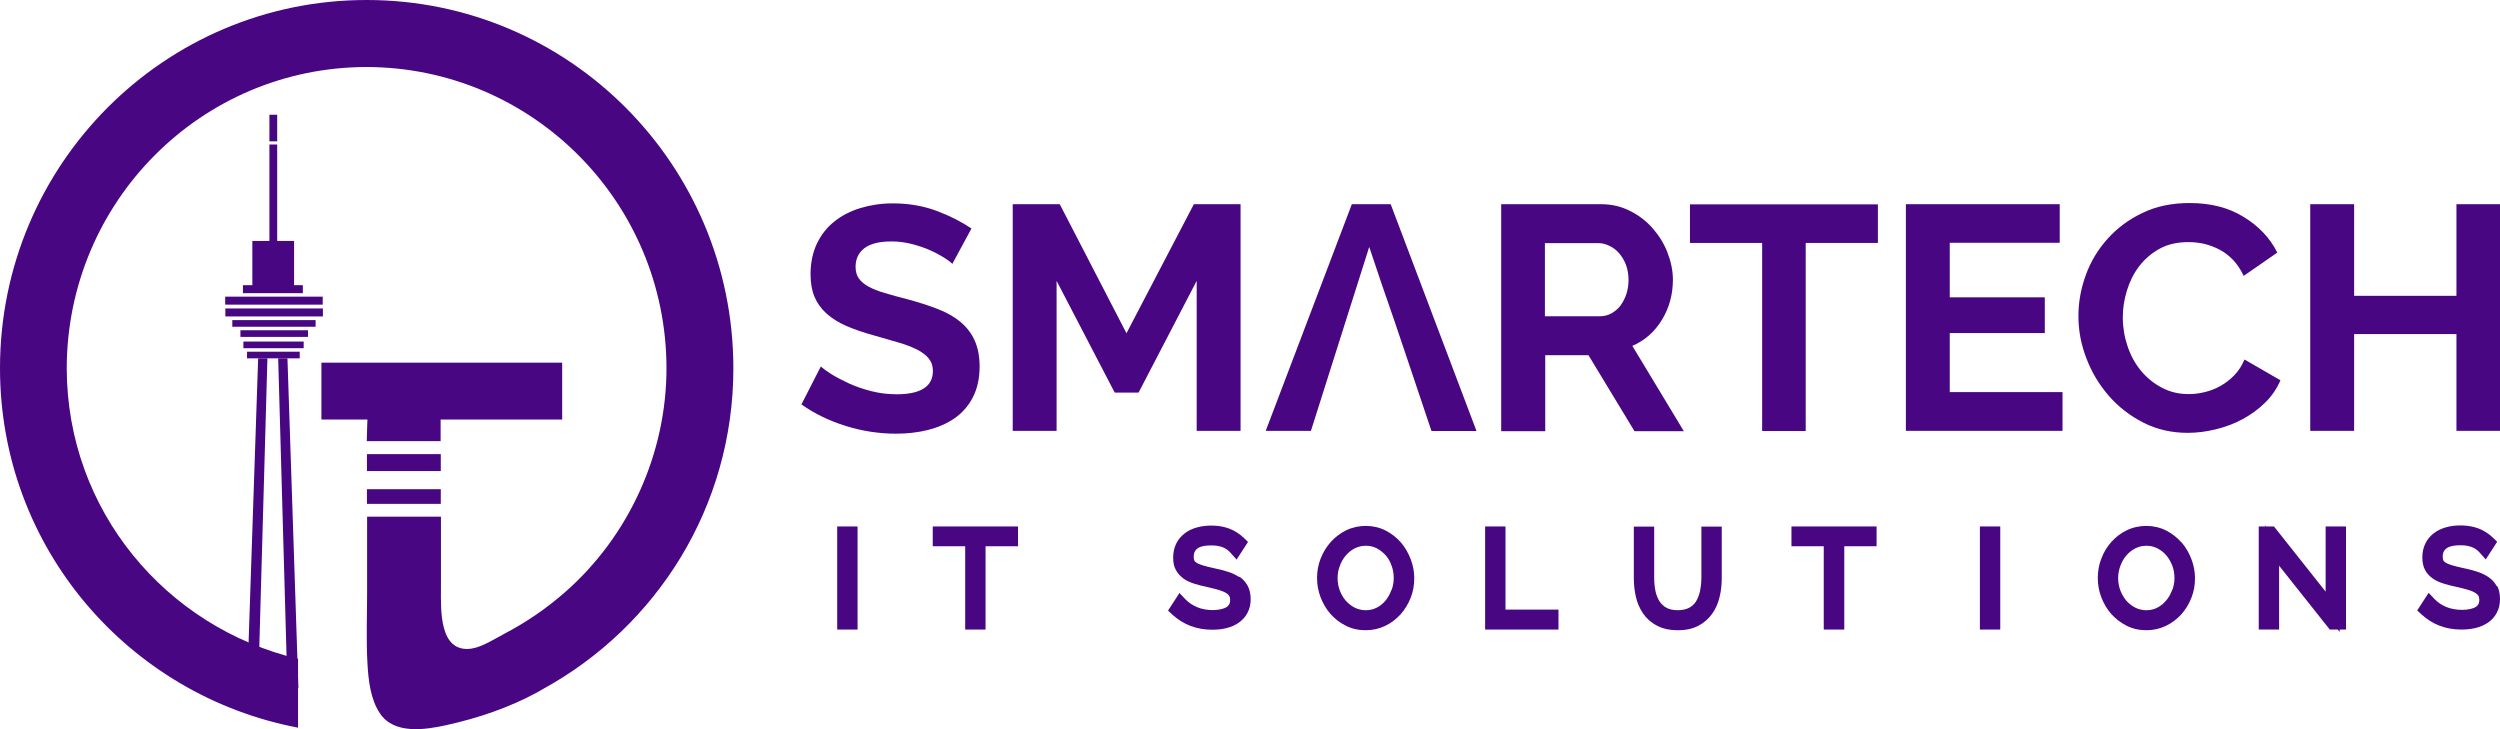 <svg width="216" height="63" viewBox="0 0 216 63" fill="none" xmlns="http://www.w3.org/2000/svg">
<g clip-path="url(#clip0_22_3625)">
<path d="M23.949 9.913H23.277V12.212H23.949V9.913Z" fill="#480683"/>
<path d="M23.949 12.485H23.277V21.666H23.949V12.485Z" fill="#480683"/>
<path d="M24.907 21.321H22.304V24.252H24.907V21.321Z" fill="#480683"/>
<path d="M24.907 24.266V23.749H22.804V21.838H24.407V24.266H24.907V23.749V24.266H25.408V20.818H21.803V24.769H25.408V24.266H24.907Z" fill="#480683"/>
<path d="M26.166 24.64H20.988V25.329H26.166V24.64Z" fill="#480683"/>
<path d="M27.883 25.631H19.457V26.321H27.883V25.631Z" fill="#480683"/>
<path d="M27.898 26.651H19.471V27.341H27.898V26.651Z" fill="#480683"/>
<path d="M27.268 27.657H20.072V28.232H27.268V27.657Z" fill="#480683"/>
<path d="M26.61 28.533H20.773V29.108H26.61V28.533Z" fill="#480683"/>
<path d="M26.238 29.51H21.03V30.085H26.238V29.51Z" fill="#480683"/>
<path d="M25.895 30.387H21.345V30.961H25.895V30.387Z" fill="#480683"/>
<path d="M22.304 30.961H23.105L22.304 59.451H21.345L22.304 30.961Z" fill="#480683"/>
<path d="M24.836 30.961H24.035L24.836 59.451H25.78L24.836 30.961Z" fill="#480683"/>
<path d="M31.703 43.532H38.084V42.268H31.703C31.703 42.685 31.703 43.116 31.703 43.532Z" fill="#480683"/>
<path d="M31.746 31.335H27.769V36.248H31.746C31.746 36.248 31.703 37.326 31.689 38.116H38.07V36.248H48.571V31.335H31.746Z" fill="#480683"/>
<path d="M31.703 40.702H38.084V39.237H31.703C31.703 39.725 31.703 40.214 31.703 40.702Z" fill="#480683"/>
<path d="M31.675 0C14.178 0 0 14.238 0 31.809C0 47.325 11.116 60.084 25.752 62.871V56.923C14.335 54.207 5.78 44.107 5.766 31.809C5.794 17.442 17.368 5.804 31.675 5.79C45.981 5.819 57.569 17.442 57.584 31.809C57.584 39.179 54.365 46.277 48.857 51.133C47.269 52.526 45.523 53.733 43.663 54.71C42.819 55.156 41.646 55.917 40.702 56.046C37.912 56.406 38.098 52.641 38.098 50.831V44.639H31.718C31.718 46.823 31.718 48.992 31.718 51.176C31.718 53.202 31.632 55.27 31.746 57.296C31.832 58.747 31.989 60.371 32.819 61.621C34.035 63.474 36.725 63.057 38.556 62.655C41.332 62.037 43.978 61.147 46.482 59.782C46.639 59.696 46.797 59.609 46.954 59.509C56.725 54.136 63.364 43.791 63.364 31.809C63.349 14.238 49.172 0 31.675 0Z" fill="#480683"/>
<path d="M82.263 22.772C82.134 22.643 81.905 22.47 81.562 22.255C81.218 22.039 80.818 21.824 80.331 21.608C79.845 21.393 79.315 21.22 78.757 21.077C78.185 20.933 77.613 20.861 77.026 20.861C75.982 20.861 75.21 21.048 74.694 21.436C74.179 21.824 73.922 22.37 73.922 23.059C73.922 23.462 74.022 23.806 74.208 24.065C74.394 24.324 74.68 24.568 75.052 24.769C75.424 24.97 75.882 25.157 76.44 25.315C76.998 25.487 77.642 25.66 78.371 25.846C79.33 26.105 80.188 26.378 80.975 26.68C81.762 26.982 82.406 27.341 82.949 27.786C83.493 28.232 83.908 28.763 84.194 29.381C84.48 29.999 84.638 30.76 84.638 31.651C84.638 32.7 84.437 33.59 84.051 34.337C83.665 35.085 83.121 35.688 82.463 36.148C81.79 36.608 81.018 36.938 80.159 37.154C79.287 37.369 78.385 37.47 77.427 37.47C75.968 37.47 74.523 37.254 73.092 36.809C71.662 36.363 70.374 35.745 69.244 34.941L70.918 31.665C71.089 31.823 71.375 32.039 71.805 32.312C72.234 32.585 72.749 32.843 73.321 33.116C73.908 33.389 74.551 33.605 75.267 33.792C75.982 33.978 76.712 34.065 77.47 34.065C79.559 34.065 80.603 33.389 80.603 32.053C80.603 31.637 80.489 31.277 80.245 30.976C80.002 30.674 79.673 30.43 79.23 30.2C78.786 29.984 78.257 29.769 77.642 29.596C77.026 29.424 76.325 29.208 75.553 28.993C74.623 28.734 73.807 28.461 73.121 28.16C72.434 27.858 71.862 27.499 71.404 27.082C70.946 26.666 70.603 26.191 70.374 25.645C70.145 25.099 70.031 24.453 70.031 23.706C70.031 22.715 70.216 21.824 70.574 21.062C70.946 20.286 71.447 19.64 72.091 19.137C72.734 18.62 73.493 18.232 74.351 17.973C75.21 17.715 76.139 17.571 77.126 17.571C78.5 17.571 79.759 17.787 80.918 18.218C82.077 18.649 83.078 19.166 83.936 19.741L82.263 22.829V22.772Z" fill="#480683"/>
<path d="M103.393 37.225V24.266L98.372 33.921H96.312L91.29 24.266V37.225H87.499V17.643H91.562L97.327 28.792L103.15 17.643H107.185V37.225H103.393Z" fill="#480683"/>
<path d="M129.703 37.225V17.643H138.33C139.231 17.643 140.061 17.83 140.819 18.218C141.578 18.591 142.236 19.094 142.779 19.712C143.323 20.329 143.766 21.034 144.067 21.809C144.367 22.585 144.539 23.375 144.539 24.166C144.539 25.43 144.224 26.594 143.595 27.628C142.965 28.663 142.107 29.424 141.034 29.884L145.483 37.254H141.22L137.243 30.688H133.509V37.254H129.717L129.703 37.225ZM133.494 27.326H138.244C138.587 27.326 138.917 27.24 139.217 27.082C139.517 26.91 139.789 26.694 140.004 26.407C140.218 26.119 140.39 25.789 140.519 25.401C140.648 25.013 140.705 24.597 140.705 24.166C140.705 23.735 140.633 23.289 140.49 22.901C140.347 22.513 140.147 22.183 139.904 21.896C139.66 21.608 139.374 21.393 139.045 21.235C138.716 21.077 138.401 21.005 138.072 21.005H133.48V27.355L133.494 27.326Z" fill="#480683"/>
<path d="M162.25 20.99H156.013V37.24H152.25V20.99H146.012V17.657H162.25V20.99Z" fill="#480683"/>
<path d="M178.202 33.892V37.225H164.668V17.643H177.959V20.976H168.459V25.689H176.671V28.777H168.459V33.878H178.202V33.892Z" fill="#480683"/>
<path d="M179.576 27.298C179.576 26.105 179.79 24.927 180.219 23.749C180.649 22.571 181.278 21.536 182.108 20.617C182.938 19.697 183.939 18.95 185.127 18.39C186.314 17.815 187.673 17.542 189.19 17.542C190.978 17.542 192.537 17.93 193.839 18.735C195.141 19.525 196.128 20.559 196.758 21.824L193.854 23.835C193.596 23.289 193.281 22.815 192.924 22.442C192.552 22.068 192.165 21.766 191.736 21.551C191.321 21.335 190.878 21.177 190.42 21.062C189.962 20.962 189.519 20.919 189.075 20.919C188.117 20.919 187.287 21.105 186.586 21.493C185.885 21.881 185.298 22.384 184.826 23.002C184.354 23.62 184.011 24.309 183.767 25.099C183.524 25.89 183.41 26.651 183.41 27.427C183.41 28.289 183.553 29.122 183.825 29.927C184.097 30.731 184.483 31.435 184.984 32.039C185.484 32.642 186.085 33.131 186.8 33.504C187.502 33.878 188.274 34.05 189.118 34.05C189.562 34.05 190.019 33.993 190.492 33.878C190.964 33.763 191.422 33.59 191.851 33.346C192.28 33.102 192.68 32.8 193.038 32.427C193.41 32.053 193.696 31.593 193.925 31.062L197.03 32.858C196.715 33.59 196.271 34.237 195.699 34.797C195.127 35.358 194.469 35.832 193.753 36.22C193.038 36.608 192.251 36.895 191.436 37.096C190.606 37.297 189.805 37.398 189.018 37.398C187.63 37.398 186.357 37.11 185.198 36.521C184.039 35.932 183.052 35.171 182.222 34.223C181.393 33.274 180.735 32.197 180.277 30.99C179.805 29.783 179.576 28.562 179.576 27.312V27.298Z" fill="#480683"/>
<path d="M216 17.643V37.225H212.237V28.864H203.396V37.225H199.605V17.643H203.396V25.559H212.237V17.643H216Z" fill="#480683"/>
<path d="M107.084 49.868C106.798 49.682 106.455 49.509 106.069 49.394C105.711 49.279 105.325 49.179 104.895 49.093C104.509 49.006 104.194 48.934 103.923 48.848C103.694 48.776 103.508 48.705 103.379 48.618C103.293 48.561 103.222 48.504 103.193 48.432C103.164 48.389 103.136 48.288 103.136 48.101C103.136 47.8 103.222 47.584 103.422 47.412C103.579 47.282 103.923 47.124 104.667 47.124C105.41 47.124 105.94 47.325 106.312 47.756L106.841 48.346L107.828 46.823L107.471 46.478C107.099 46.119 106.669 45.846 106.212 45.673C105.396 45.357 104.266 45.328 103.408 45.573C102.993 45.688 102.635 45.86 102.349 46.09C102.034 46.334 101.791 46.621 101.619 46.981C101.448 47.34 101.362 47.728 101.362 48.173C101.362 48.618 101.433 48.949 101.591 49.236C101.748 49.538 101.977 49.782 102.263 49.998C102.521 50.184 102.85 50.328 103.222 50.443C103.551 50.544 103.923 50.644 104.352 50.73C104.738 50.817 105.067 50.903 105.353 50.989C105.596 51.061 105.797 51.147 105.954 51.248C106.069 51.319 106.154 51.406 106.212 51.492C106.255 51.578 106.283 51.693 106.283 51.837C106.283 52.196 106.14 52.34 105.997 52.44C105.468 52.785 104.237 52.814 103.422 52.455C103.021 52.282 102.707 52.067 102.435 51.794L101.905 51.233L100.918 52.756L101.29 53.101C102.234 53.963 103.379 54.408 104.724 54.408C105.182 54.408 105.611 54.365 105.983 54.265C106.383 54.164 106.741 54.006 107.041 53.791C107.356 53.561 107.614 53.288 107.785 52.943C107.971 52.598 108.057 52.21 108.057 51.765C108.057 51.319 107.971 50.932 107.8 50.615C107.628 50.299 107.385 50.026 107.07 49.811L107.084 49.868Z" fill="#480683"/>
<path d="M215.728 50.659C215.556 50.343 215.313 50.07 214.998 49.854C214.712 49.667 214.369 49.495 213.983 49.38C213.625 49.265 213.239 49.164 212.81 49.078C212.423 48.992 212.109 48.92 211.837 48.834C211.608 48.762 211.422 48.69 211.293 48.604C211.207 48.547 211.136 48.489 211.107 48.417C211.079 48.374 211.05 48.274 211.05 48.087C211.05 47.785 211.136 47.57 211.35 47.397C211.508 47.268 211.851 47.11 212.595 47.11C213.339 47.11 213.868 47.311 214.24 47.742L214.77 48.331L215.757 46.808L215.399 46.463C215.027 46.104 214.598 45.831 214.14 45.659C213.325 45.343 212.194 45.314 211.336 45.558C210.921 45.673 210.578 45.846 210.277 46.075C209.963 46.32 209.719 46.607 209.548 46.966C209.376 47.325 209.29 47.713 209.29 48.159C209.29 48.575 209.362 48.934 209.519 49.236C209.676 49.538 209.905 49.782 210.191 49.983C210.449 50.17 210.778 50.314 211.15 50.429C211.479 50.529 211.851 50.63 212.28 50.716C212.667 50.802 212.996 50.889 213.282 50.975C213.525 51.047 213.725 51.133 213.883 51.233C213.997 51.305 214.083 51.391 214.14 51.477C214.183 51.564 214.212 51.679 214.212 51.822C214.212 52.181 214.069 52.325 213.926 52.426C213.396 52.771 212.166 52.785 211.35 52.44C210.95 52.268 210.635 52.052 210.363 51.779L209.834 51.219L208.847 52.742L209.219 53.087C210.163 53.949 211.307 54.394 212.652 54.394C213.11 54.394 213.539 54.351 213.926 54.25C214.326 54.15 214.684 53.992 214.984 53.776C215.299 53.561 215.556 53.273 215.728 52.929C215.914 52.584 216 52.196 216 51.751C216 51.305 215.914 50.917 215.742 50.601L215.728 50.659Z" fill="#480683"/>
<path d="M121.047 46.88C120.675 46.449 120.232 46.104 119.731 45.846C118.715 45.314 117.385 45.3 116.312 45.817C115.811 46.061 115.353 46.406 114.981 46.823C114.609 47.239 114.323 47.713 114.109 48.245C113.894 48.791 113.794 49.351 113.794 49.94C113.794 50.529 113.894 51.061 114.094 51.593C114.295 52.124 114.581 52.613 114.938 53.029C115.31 53.446 115.74 53.791 116.255 54.049C116.784 54.322 117.356 54.452 117.986 54.452C118.615 54.452 119.159 54.322 119.674 54.078C120.189 53.834 120.632 53.489 121.004 53.087C121.362 52.684 121.663 52.196 121.877 51.664C122.092 51.133 122.192 50.558 122.192 49.955C122.192 49.409 122.092 48.863 121.891 48.331C121.691 47.8 121.419 47.325 121.062 46.894L121.047 46.88ZM120.218 50.975C120.103 51.319 119.931 51.607 119.717 51.88C119.502 52.139 119.245 52.354 118.959 52.498C118.386 52.799 117.628 52.799 117.042 52.498C116.741 52.34 116.484 52.139 116.269 51.894C116.054 51.65 115.883 51.348 115.754 51.004C115.625 50.659 115.568 50.314 115.568 49.94C115.568 49.596 115.625 49.251 115.754 48.906C115.883 48.561 116.04 48.274 116.269 48.001C116.484 47.742 116.741 47.541 117.042 47.383C117.328 47.239 117.642 47.153 118.014 47.153C118.358 47.153 118.658 47.225 118.944 47.369C119.245 47.527 119.488 47.728 119.717 47.972C119.946 48.231 120.117 48.532 120.232 48.877C120.361 49.208 120.418 49.567 120.418 49.94C120.418 50.314 120.361 50.63 120.232 50.975H120.218Z" fill="#480683"/>
<path d="M130.075 45.486H128.315V54.394H134.653V52.67H130.075V45.486Z" fill="#480683"/>
<path d="M146.999 49.955C146.999 50.328 146.956 50.702 146.885 51.061C146.813 51.391 146.699 51.693 146.542 51.952C146.399 52.181 146.213 52.368 145.941 52.512C145.454 52.785 144.481 52.799 143.981 52.512C143.723 52.368 143.537 52.181 143.38 51.952C143.222 51.707 143.108 51.406 143.037 51.09C142.965 50.73 142.922 50.343 142.922 49.969V45.501H141.162V49.969C141.162 50.501 141.22 51.032 141.334 51.535C141.448 52.067 141.663 52.555 141.949 52.986C142.25 53.431 142.65 53.791 143.151 54.049C143.652 54.322 144.253 54.452 144.968 54.452C145.683 54.452 146.241 54.322 146.742 54.064C147.228 53.805 147.629 53.46 147.929 53.029C148.23 52.612 148.444 52.124 148.573 51.578C148.702 51.061 148.759 50.515 148.759 49.969V45.501H146.999V49.969V49.955Z" fill="#480683"/>
<path d="M154.782 47.196H157.572V54.394H159.346V47.196H162.136V45.486H154.782V47.196Z" fill="#480683"/>
<path d="M80.589 47.196H83.393V54.394H85.152V47.196H87.957V45.486H80.589V47.196Z" fill="#480683"/>
<path d="M172.823 45.486H171.063V54.394H172.823V45.486Z" fill="#480683"/>
<path d="M74.093 45.486H72.334V54.394H74.093V45.486Z" fill="#480683"/>
<path d="M188.488 46.88C188.116 46.449 187.673 46.104 187.172 45.846C186.142 45.314 184.812 45.3 183.753 45.817C183.238 46.061 182.794 46.406 182.422 46.823C182.05 47.239 181.764 47.713 181.564 48.245C181.349 48.776 181.249 49.351 181.249 49.94C181.249 50.529 181.349 51.061 181.55 51.593C181.75 52.124 182.036 52.613 182.394 53.029C182.766 53.446 183.209 53.791 183.71 54.049C184.239 54.322 184.812 54.452 185.441 54.452C186.071 54.452 186.614 54.322 187.129 54.078C187.644 53.834 188.088 53.489 188.46 53.087C188.832 52.67 189.118 52.196 189.332 51.664C189.547 51.133 189.647 50.558 189.647 49.955C189.647 49.409 189.547 48.863 189.347 48.331C189.146 47.8 188.875 47.325 188.517 46.894L188.488 46.88ZM187.673 50.975C187.544 51.319 187.387 51.621 187.158 51.88C186.943 52.139 186.7 52.34 186.4 52.498C185.842 52.799 185.069 52.799 184.483 52.498C184.182 52.34 183.925 52.139 183.71 51.894C183.495 51.636 183.324 51.334 183.195 51.004C183.066 50.659 183.009 50.314 183.009 49.94C183.009 49.596 183.066 49.251 183.195 48.906C183.324 48.561 183.481 48.274 183.71 48.001C183.925 47.742 184.182 47.541 184.483 47.383C184.769 47.239 185.083 47.153 185.455 47.153C185.799 47.153 186.099 47.225 186.385 47.369C186.686 47.527 186.943 47.713 187.158 47.972C187.387 48.231 187.544 48.532 187.687 48.877C187.816 49.208 187.873 49.567 187.873 49.94C187.873 50.314 187.816 50.63 187.687 50.975H187.673Z" fill="#480683"/>
<path d="M200.935 51.118L196.471 45.486H195.77L195.699 45.386V45.486H195.155V54.394H196.915V48.877L201.293 54.394H201.979L202.151 54.595V54.394H202.695V45.486H200.935V51.118Z" fill="#480683"/>
<path d="M120.146 17.643H116.799L109.359 37.225H113.265L118.301 21.335L119.402 24.611C120.876 28.806 122.249 33.03 123.68 37.24H127.571L120.161 17.657L120.146 17.643Z" fill="#480683"/>
</g>
<defs>
<clipPath id="clip0_22_3625">
<rect width="216" height="63" fill="#480683"/>
</clipPath>
</defs>
</svg>
